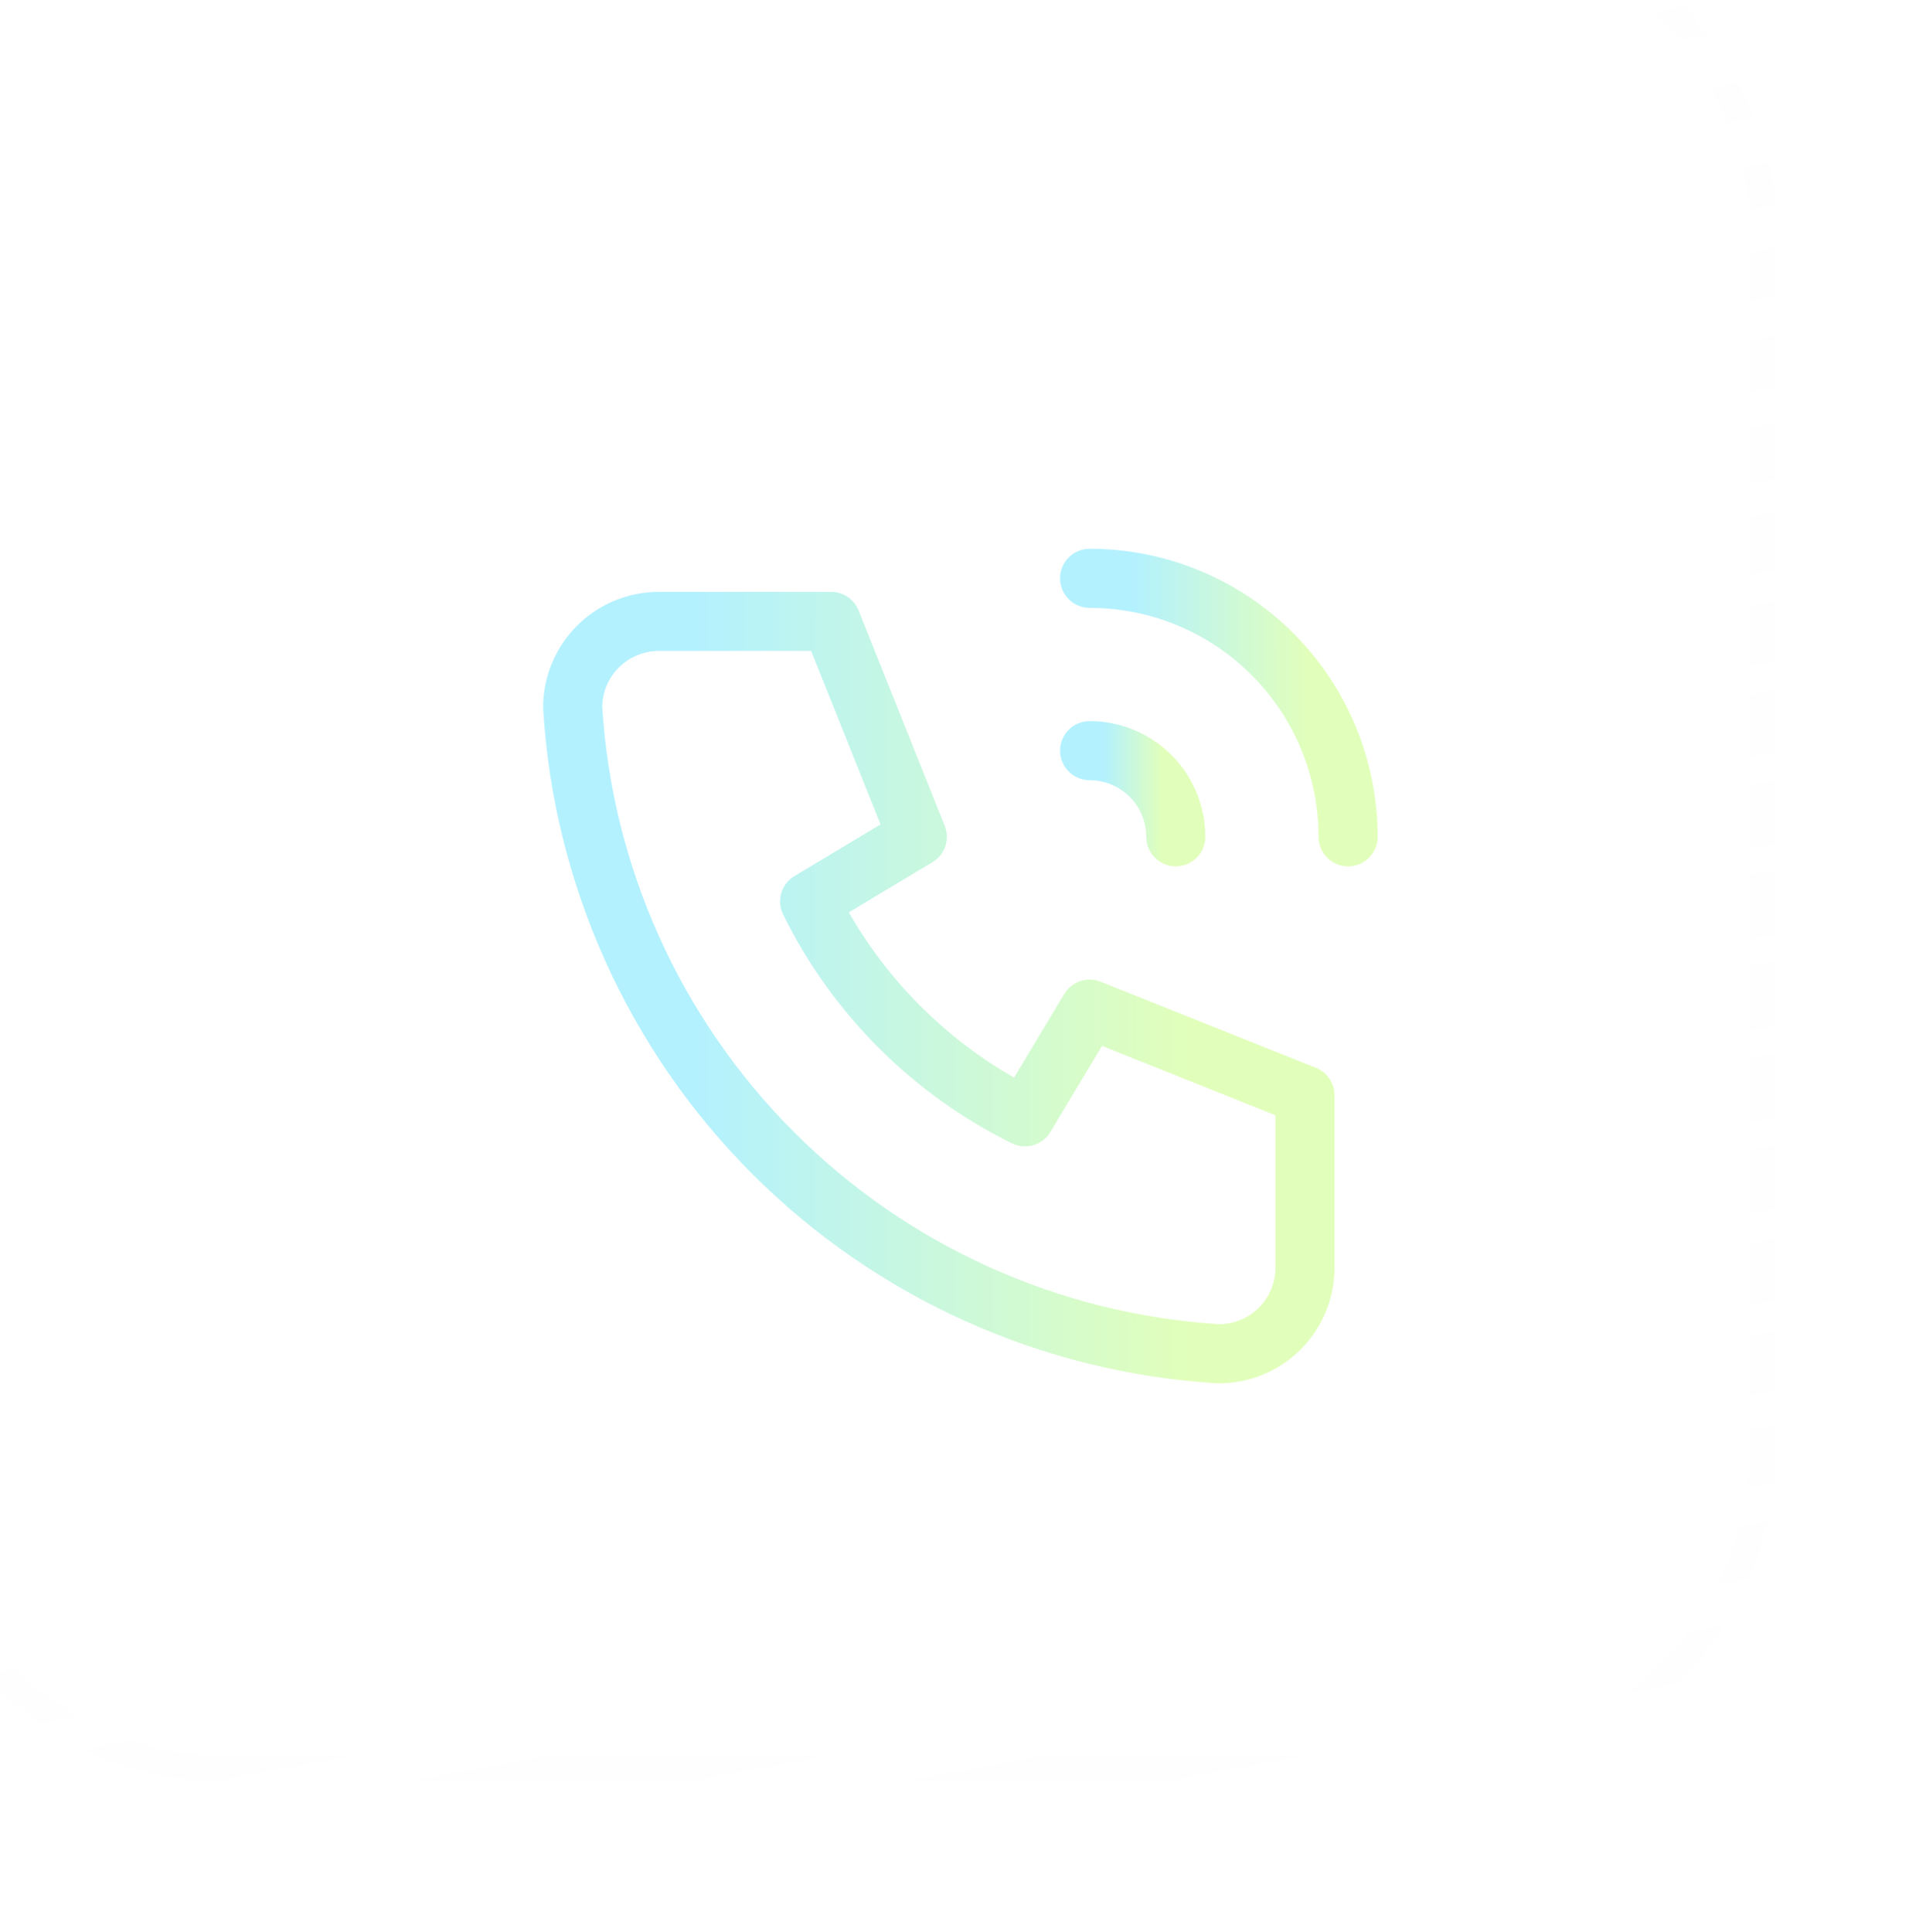 <svg width="83" height="84" viewBox="0 0 83 84" fill="none" xmlns="http://www.w3.org/2000/svg">
<g filter="url(#filter0_bi_11_752)">
<rect x="1.755" y="2" width="80" height="80" rx="13.326" fill="url(#paint0_radial_11_752)" fill-opacity="0.36"/>
<rect x="1.184" y="1.43" width="81.141" height="81.141" rx="13.897" stroke="url(#paint1_linear_11_752)" stroke-opacity="0.12" stroke-width="1.141"/>
</g>
<g clip-path="url(#clip0_11_752)">
<path d="M28.645 27.016H36.137L39.883 36.381L35.2 39.191C37.206 43.258 40.498 46.55 44.565 48.556L47.375 43.873L56.74 47.619V55.111C56.74 56.105 56.345 57.058 55.643 57.76C54.94 58.463 53.987 58.857 52.994 58.857C45.688 58.413 38.797 55.311 33.621 50.135C28.445 44.959 25.343 38.068 24.899 30.762C24.899 29.768 25.293 28.816 25.996 28.113C26.698 27.411 27.651 27.016 28.645 27.016" stroke="url(#paint2_linear_11_752)" stroke-width="2.569" stroke-linecap="round" stroke-linejoin="round"/>
<path d="M47.375 32.635C48.368 32.635 49.321 33.03 50.024 33.732C50.726 34.435 51.121 35.388 51.121 36.381" stroke="url(#paint3_linear_11_752)" stroke-width="2.569" stroke-linecap="round" stroke-linejoin="round"/>
<path d="M47.375 25.143C50.355 25.143 53.214 26.327 55.321 28.435C57.429 30.542 58.613 33.401 58.613 36.381" stroke="url(#paint4_linear_11_752)" stroke-width="2.569" stroke-linecap="round" stroke-linejoin="round"/>
</g>
<defs>
<filter id="filter0_bi_11_752" x="-47.311" y="-47.065" width="178.131" height="178.131" filterUnits="userSpaceOnUse" color-interpolation-filters="sRGB">
<feFlood flood-opacity="0" result="BackgroundImageFix"/>
<feGaussianBlur in="BackgroundImageFix" stdDeviation="23.962"/>
<feComposite in2="SourceAlpha" operator="in" result="effect1_backgroundBlur_11_752"/>
<feBlend mode="normal" in="SourceGraphic" in2="effect1_backgroundBlur_11_752" result="shape"/>
<feColorMatrix in="SourceAlpha" type="matrix" values="0 0 0 0 0 0 0 0 0 0 0 0 0 0 0 0 0 0 127 0" result="hardAlpha"/>
<feOffset dx="-5.705" dy="-5.705"/>
<feGaussianBlur stdDeviation="142.632"/>
<feComposite in2="hardAlpha" operator="arithmetic" k2="-1" k3="1"/>
<feColorMatrix type="matrix" values="0 0 0 0 1 0 0 0 0 1 0 0 0 0 1 0 0 0 0.02 0"/>
<feBlend mode="normal" in2="shape" result="effect2_innerShadow_11_752"/>
</filter>
<radialGradient id="paint0_radial_11_752" cx="0" cy="0" r="1" gradientUnits="userSpaceOnUse" gradientTransform="translate(1.755 2) rotate(45) scale(113.137 78.612)">
<stop stop-color="white" stop-opacity="0.31"/>
<stop offset="1" stop-color="white" stop-opacity="0"/>
</radialGradient>
<linearGradient id="paint1_linear_11_752" x1="1.755" y1="2" x2="18.811" y2="91.005" gradientUnits="userSpaceOnUse">
<stop stop-color="white"/>
<stop offset="1" stop-color="#EEEDED" stop-opacity="0.24"/>
</linearGradient>
<linearGradient id="paint2_linear_11_752" x1="30.008" y1="32.692" x2="51.708" y2="32.719" gradientUnits="userSpaceOnUse">
<stop stop-color="#B3F1FF"/>
<stop offset="1" stop-color="#E1FFBB"/>
</linearGradient>
<linearGradient id="paint3_linear_11_752" x1="47.976" y1="33.303" x2="50.529" y2="33.306" gradientUnits="userSpaceOnUse">
<stop stop-color="#B3F1FF"/>
<stop offset="1" stop-color="#E1FFBB"/>
</linearGradient>
<linearGradient id="paint4_linear_11_752" x1="49.178" y1="27.146" x2="56.837" y2="27.156" gradientUnits="userSpaceOnUse">
<stop stop-color="#B3F1FF"/>
<stop offset="1" stop-color="#E1FFBB"/>
</linearGradient>
<clipPath id="clip0_11_752">
<rect width="44.952" height="44.952" fill="white" transform="translate(19.279 19.524)"/>
</clipPath>
</defs>
</svg>
